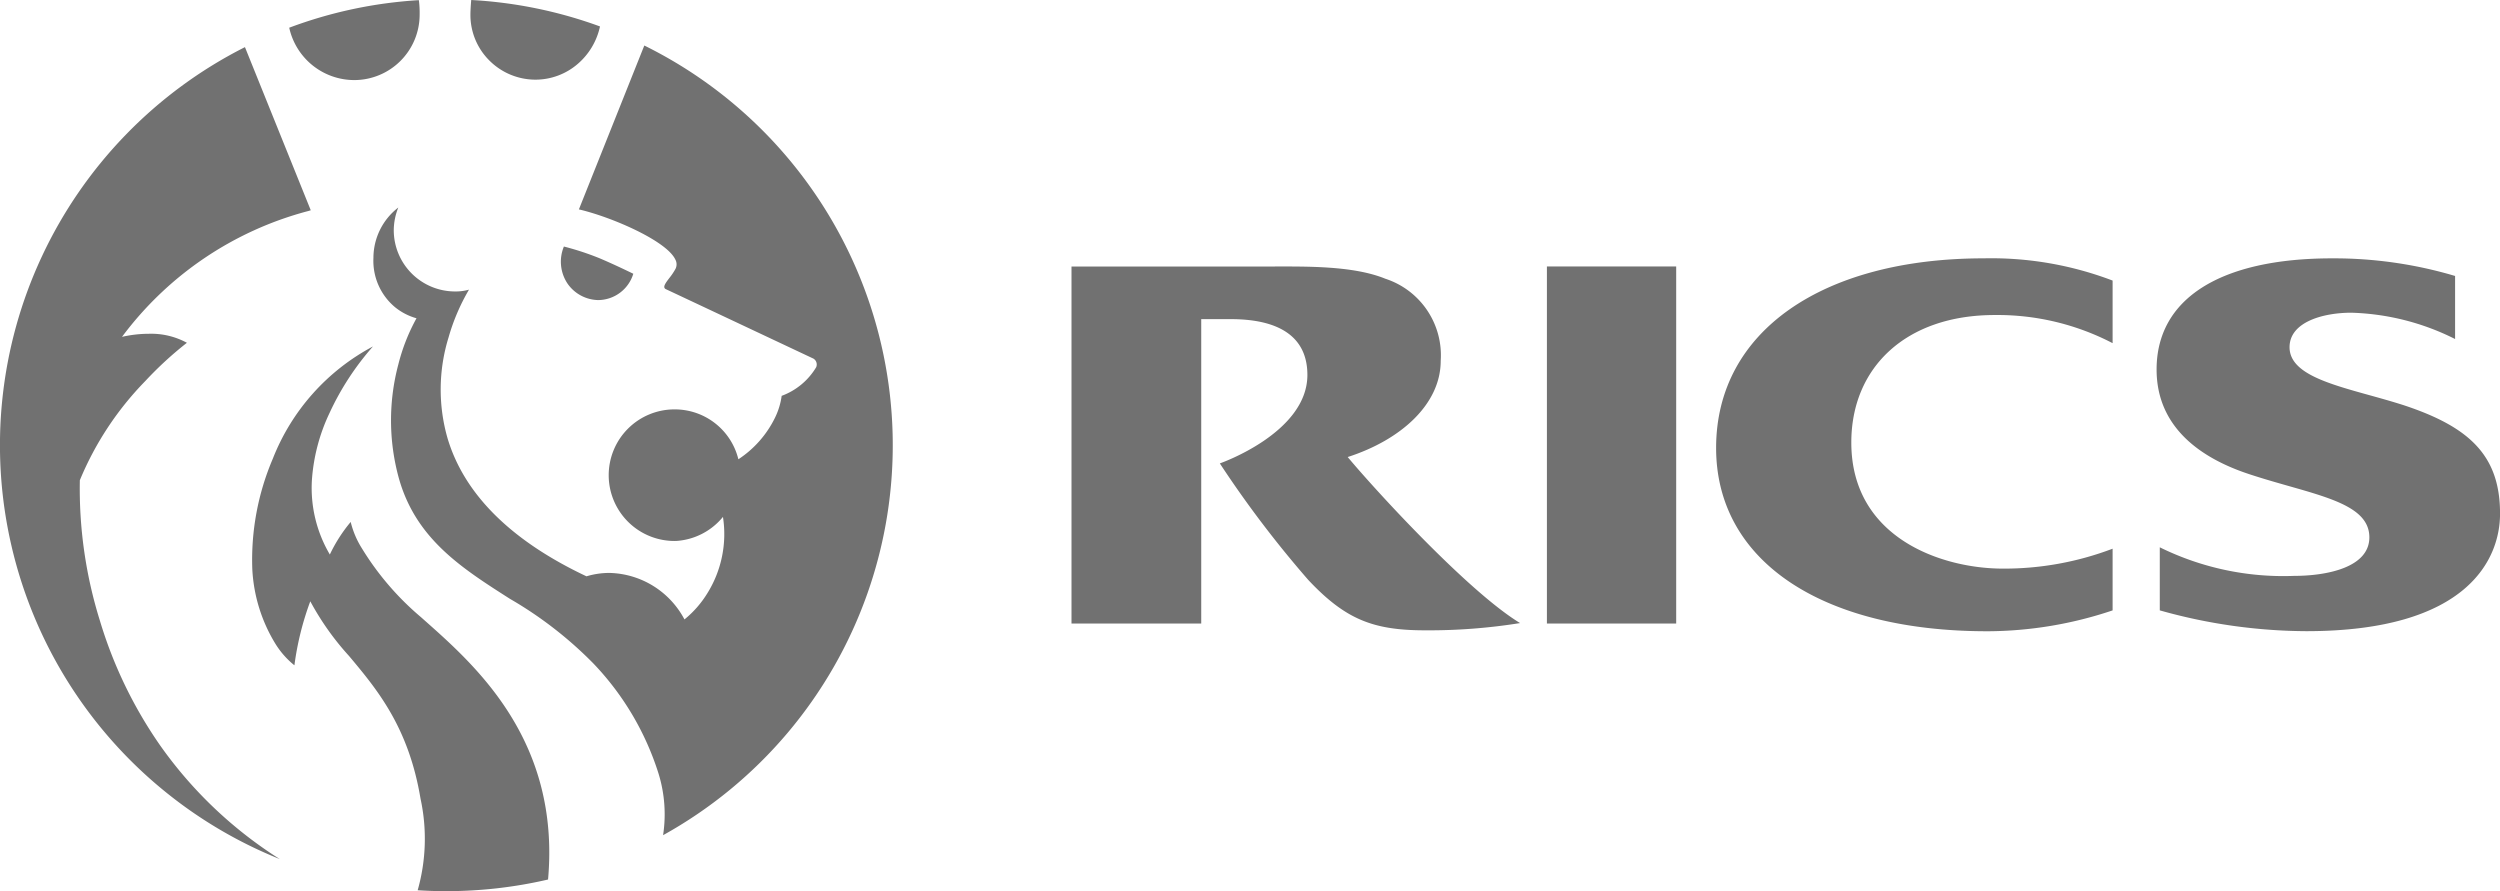 <svg xmlns="http://www.w3.org/2000/svg" width="175.747" height="62.648" viewBox="0 0 175.747 62.648"><path d="M29.362,62.584a13.258,13.258,0,0,0,.2-6.44c-.835-5.031-3.059-7.684-5.021-10.025a19.276,19.276,0,0,1-2.728-3.848,20.586,20.586,0,0,0-1.116,4.5h0s0,0,0,0a5.973,5.973,0,0,1-1.335-1.512,11.1,11.1,0,0,1-1.625-5.246,18.092,18.092,0,0,1,1.443-7.77,15.23,15.23,0,0,1,7.04-7.889,19.212,19.212,0,0,0-3.058,4.688,13.046,13.046,0,0,0-1.235,4.7,9.214,9.214,0,0,0,1.263,5.245s0-.005,0-.011a10.725,10.725,0,0,1,1.463-2.284,6.287,6.287,0,0,0,.786,1.854,19.923,19.923,0,0,0,4.158,4.843l.128.114,0,0,.184.164.013.011c3.544,3.147,9.475,8.416,8.606,18.151a31.578,31.578,0,0,1-7.149.818C30.709,62.648,30.03,62.627,29.362,62.584ZM11.732,55.75A31.346,31.346,0,0,1,17.22,3.313l4.626,11.469-.076.023-.133.041-.008,0A23.924,23.924,0,0,0,8.579,23.678l.009,0a8.557,8.557,0,0,1,1.869-.214,5.262,5.262,0,0,1,2.682.633,25.522,25.522,0,0,0-2.926,2.691,22.027,22.027,0,0,0-4.6,6.971,31.112,31.112,0,0,0,1.4,9.842,30.823,30.823,0,0,0,4.238,8.791,29.713,29.713,0,0,0,8.415,8v0A31.32,31.32,0,0,1,11.732,55.75Zm34.883,2.957A9.716,9.716,0,0,0,46.3,54.4a19.777,19.777,0,0,0-4.587-7.76A27.569,27.569,0,0,0,35.852,42.1c-3.41-2.174-6.631-4.227-7.82-8.507A15.312,15.312,0,0,1,28,25.628a13.526,13.526,0,0,1,1.28-3.255h-.006a4.181,4.181,0,0,1-1.508-.781,4.24,4.24,0,0,1-1.514-3.461A4.472,4.472,0,0,1,28,14.589a4.355,4.355,0,0,0-.319,1.6,4.31,4.31,0,0,0,4.3,4.3,3.4,3.4,0,0,0,.989-.128,14.4,14.4,0,0,0-1.435,3.353,12.418,12.418,0,0,0-.072,7.1c1.177,3.935,4.463,7.2,9.766,9.7a5.589,5.589,0,0,1,1.617-.238,6.125,6.125,0,0,1,5.271,3.269,7.265,7.265,0,0,0,1.606-1.834,7.87,7.87,0,0,0,1.1-5.373,4.625,4.625,0,0,1-3.284,1.69,4.625,4.625,0,1,1-.064-9.248,4.6,4.6,0,0,1,4.432,3.507A7.358,7.358,0,0,0,54.5,29.327a5.038,5.038,0,0,0,.451-1.5,4.728,4.728,0,0,0,2.424-2.009.484.484,0,0,0-.19-.607l-.014-.006-.387-.183-.018-.008c-1.489-.7-6.02-2.837-9.948-4.682a.185.185,0,0,1-.115-.122c-.038-.153.143-.392.353-.668a4.407,4.407,0,0,0,.433-.645.705.705,0,0,0-.01-.644c-.607-1.319-4.485-3-6.783-3.533L45.294,3.2a31.34,31.34,0,0,1,1.321,55.512h0Zm105.215-15.8V38.475a19.659,19.659,0,0,0,9.439,2.009c2.264,0,5.294-.573,5.294-2.71,0-2.551-4.081-3-8.419-4.432-3.508-1.148-6.538-3.349-6.538-7.367,0-4.975,4.465-7.813,12.341-7.813A29.812,29.812,0,0,1,172.59,19.4v4.433a17.3,17.3,0,0,0-7.3-1.85c-1.945,0-4.337.638-4.337,2.425,0,2.3,4.273,2.869,8.036,4.081,4.624,1.531,6.761,3.54,6.761,7.622,0,3.157-2.232,8.26-13.617,8.26A38.478,38.478,0,0,1,151.83,42.908ZM120.641,31.491c0-8.227,7.527-13.33,18.816-13.33a23.958,23.958,0,0,1,9.057,1.563v4.4a17.523,17.523,0,0,0-8.292-1.978c-6.218,0-10.077,3.668-10.077,8.961,0,6.728,6.378,8.866,10.652,8.866a21.444,21.444,0,0,0,7.717-1.4v4.337a27.846,27.846,0,0,1-8.8,1.467C128.008,44.375,120.641,39.4,120.641,31.491Zm-28.669,9.28a76.084,76.084,0,0,1-6.219-8.194s6.155-2.138,6.155-6.219c0-2.679-1.977-3.923-5.389-3.923H84.445v21.4H75.325v-25.1H89.389c2.423,0,5.739-.064,8,.86a5.661,5.661,0,0,1,3.891,5.773c0,3.029-2.774,5.549-6.538,6.761,1.914,2.3,8.482,9.472,12.118,11.672a40.392,40.392,0,0,1-6.665.51C96.531,44.312,94.586,43.547,91.972,40.771Zm16.774,3.062v-25.1h9.088v25.1ZM39.917,19.966a2.768,2.768,0,0,1-.276-2.633l.009,0a19.5,19.5,0,0,1,2.51.827c1.04.443,1.977.9,2.332,1.071l.028.014a2.6,2.6,0,0,1-2.487,1.85A2.693,2.693,0,0,1,39.917,19.966ZM20.332,1.948A31.255,31.255,0,0,1,29.446.011,6.983,6.983,0,0,1,29.5,1.037a4.6,4.6,0,0,1-4.593,4.592A4.688,4.688,0,0,1,20.332,1.948ZM34.41,4.261A4.515,4.515,0,0,1,33.07,1.037C33.07.752,33.1.3,33.126,0a31.279,31.279,0,0,1,9.053,1.859,4.8,4.8,0,0,1-1.559,2.629A4.547,4.547,0,0,1,37.662,5.6,4.576,4.576,0,0,1,34.41,4.261Z" fill="#717171"/></svg>